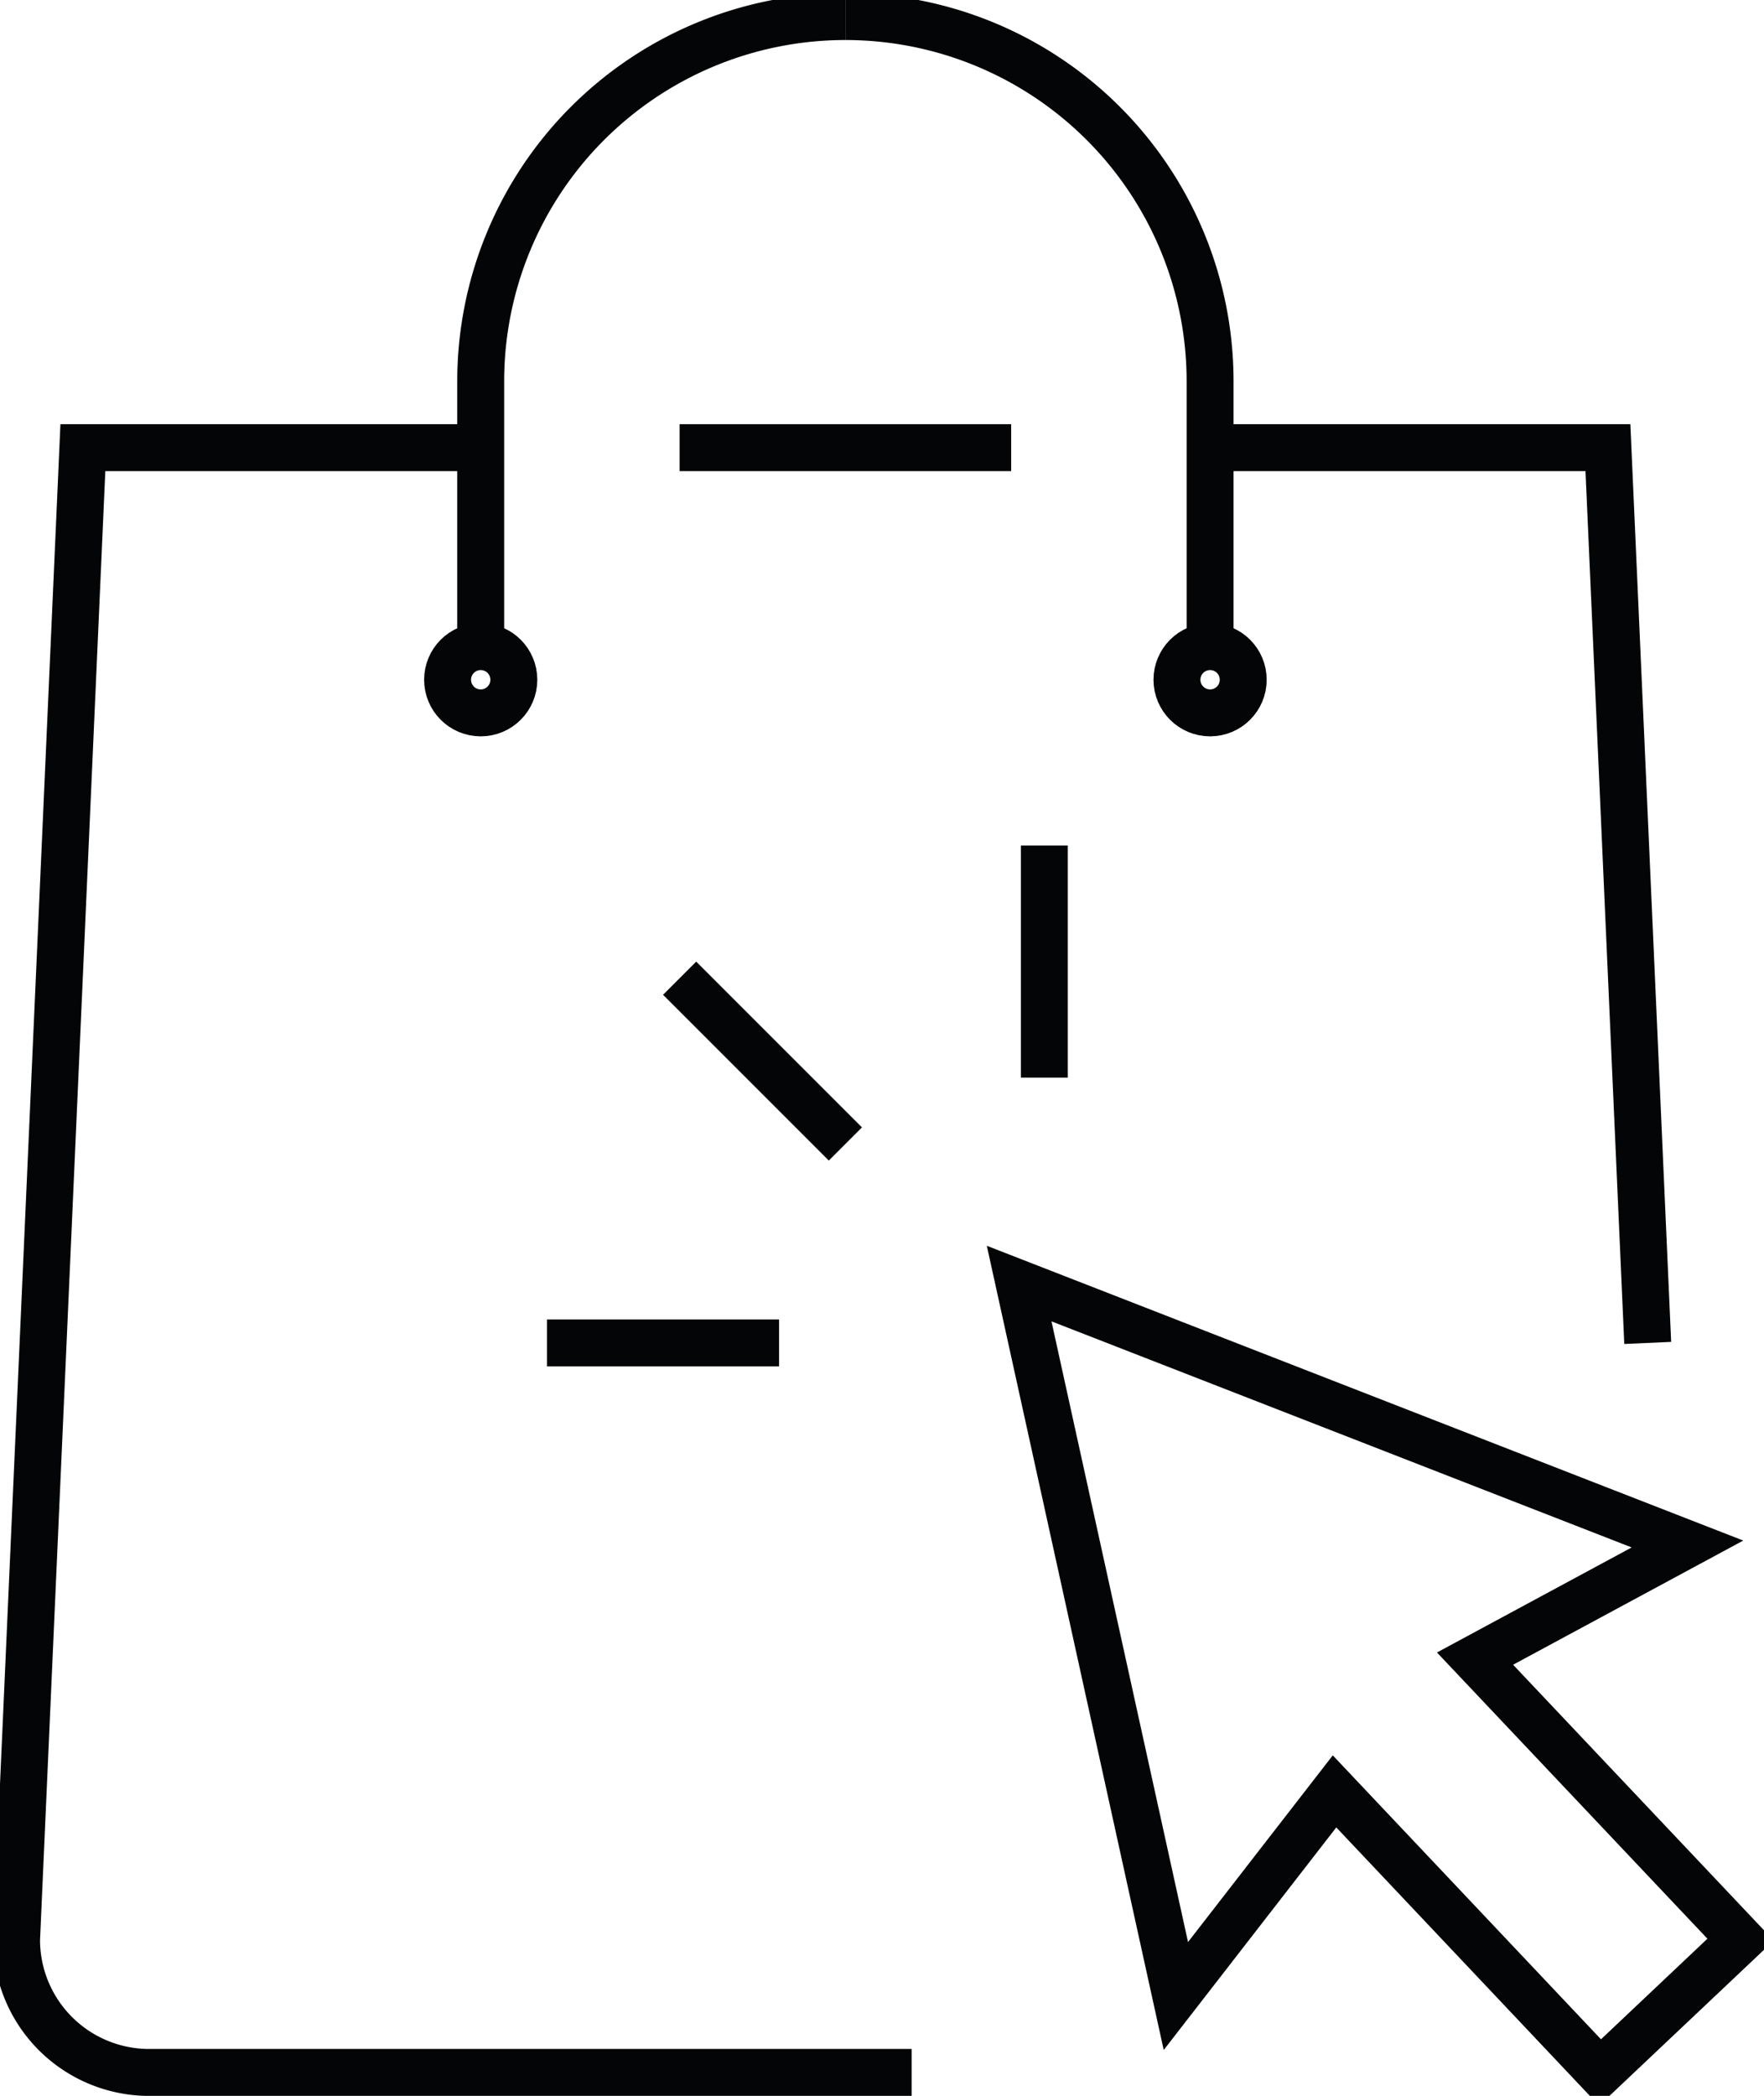 <svg xmlns="http://www.w3.org/2000/svg" xmlns:xlink="http://www.w3.org/1999/xlink" width="37.591" height="44.655" viewBox="0 0 37.591 44.655">
  <defs>
    <clipPath id="clip-path">
      <rect id="Rectangle_3266" data-name="Rectangle 3266" width="37.591" height="44.655" fill="none"/>
    </clipPath>
  </defs>
  <g id="Groupe_5498" data-name="Groupe 5498" transform="translate(-23.641)">
    <g id="Groupe_5491" data-name="Groupe 5491" transform="translate(23.641)">
      <g id="Groupe_5490" data-name="Groupe 5490" clip-path="url(#clip-path)">
        <path id="Tracé_5312" data-name="Tracé 5312" d="M25.5.5a7.771,7.771,0,0,1,7.771,7.771v5.652" transform="translate(-7.484 -0.147)" fill="none" stroke="#040506" stroke-width="1"/>
        <path id="Tracé_5313" data-name="Tracé 5313" d="M14.5,13.923V8.271A7.771,7.771,0,0,1,22.271.5" transform="translate(-4.256 -0.147)" fill="none" stroke="#040506" stroke-width="1"/>
        <line id="Ligne_126" data-name="Ligne 126" x2="7.065" transform="translate(14.483 9.538)" fill="none" stroke="#040506" stroke-width="1"/>
        <path id="Tracé_5314" data-name="Tracé 5314" d="M45.826,32.575,44.978,13.5H36.5" transform="translate(-10.713 -3.962)" fill="none" stroke="#040506" stroke-width="1"/>
        <path id="Tracé_5315" data-name="Tracé 5315" d="M10.391,13.5H1.913L.5,45.292a2.826,2.826,0,0,0,2.826,2.826H19.575" transform="translate(-0.147 -3.962)" fill="none" stroke="#040506" stroke-width="1"/>
        <circle id="Ellipse_5" data-name="Ellipse 5" cx="0.706" cy="0.706" r="0.706" transform="translate(9.538 13.777)" fill="none" stroke="#040506" stroke-width="1"/>
        <circle id="Ellipse_6" data-name="Ellipse 6" cx="0.706" cy="0.706" r="0.706" transform="translate(25.081 13.777)" fill="none" stroke="#040506" stroke-width="1"/>
        <path id="Tracé_5316" data-name="Tracé 5316" d="M30.74,38.709l3.34,15.18,3.381-4.36,5.658,5.989,2.995-2.83L40.455,46.7l4.527-2.442Z" transform="translate(-9.022 -11.361)" fill="none" stroke="#040506" stroke-width="1"/>
        <line id="Ligne_127" data-name="Ligne 127" x1="3.532" y1="3.532" transform="translate(14.483 20.842)" fill="none" stroke="#040506" stroke-width="1"/>
        <line id="Ligne_128" data-name="Ligne 128" y1="4.945" transform="translate(22.255 18.016)" fill="none" stroke="#040506" stroke-width="1"/>
        <line id="Ligne_129" data-name="Ligne 129" x2="4.945" transform="translate(11.657 28.613)" fill="none" stroke="#040506" stroke-width="1"/>
      </g>
    </g>
  </g>
</svg>
